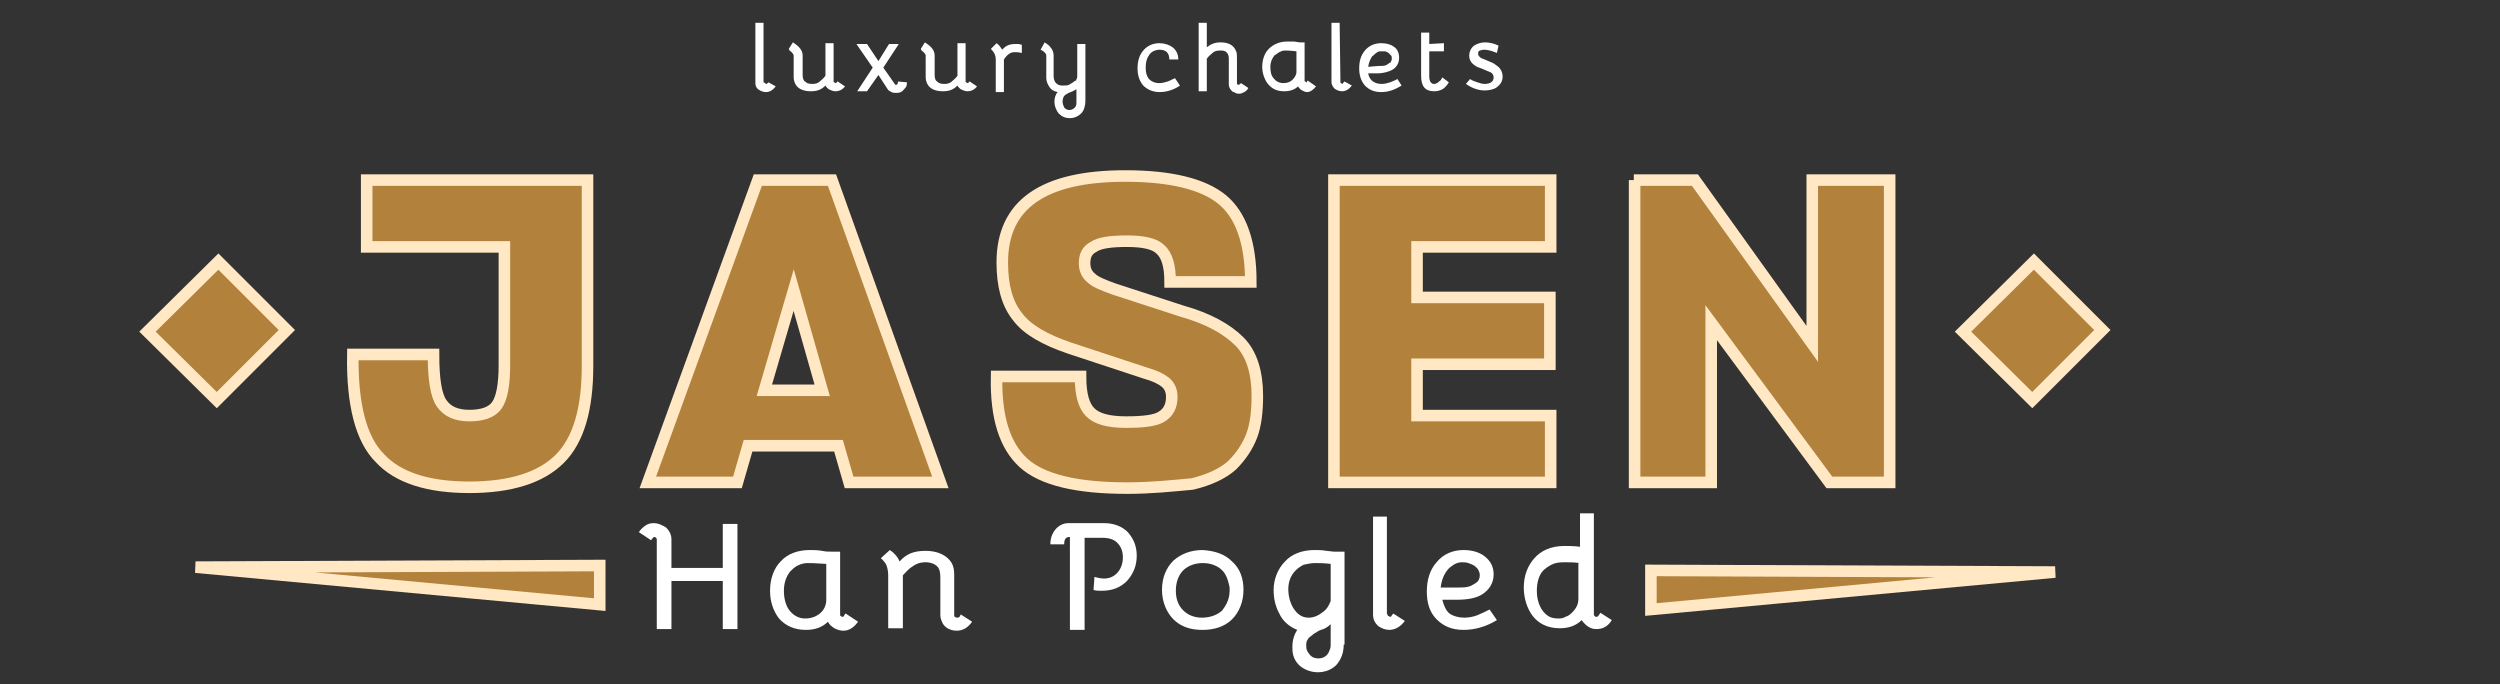 <?xml version="1.0" encoding="utf-8"?>
<!-- Generator: Adobe Illustrator 23.0.2, SVG Export Plug-In . SVG Version: 6.00 Build 0)  -->
<svg version="1.1" id="Layer_1" xmlns="http://www.w3.org/2000/svg" xmlns:xlink="http://www.w3.org/1999/xlink" x="0px" y="0px"
	 viewBox="0 0 306.8 84" style="enable-background:new 0 0 306.8 84;" xml:space="preserve">
<rect x="0" y="0" width="306.8" height="84" fill="#333333" stroke="none"/>
<style type="text/css">
	.st0{fill:#FFFFFF;}
	.st1{fill:#B2813C;stroke:#FFE8C3;stroke-width:1.417;stroke-miterlimit:10;}
</style>
<g>
	<path class="st0" d="M78.4,65.3c0.2-0.3,0.5-0.6,0.8-0.8c0.3-0.2,0.6-0.3,1-0.3s0.7,0.1,0.9,0.2c0.2,0.1,0.5,0.2,0.7,0.4
		c0.4,0.4,0.6,0.9,0.6,1.4v3.5h6.3v-5.4h1.8v12.9h-1.8v-5.9h-6.3v5.9h-1.8v-11c0-0.1,0-0.1-0.1-0.2s-0.1-0.1-0.2-0.1
		s-0.2,0.1-0.4,0.4L78.4,65.3z"/>
	<path class="st0" d="M105.3,76.3c-0.5,0.7-1.1,1.1-1.8,1.1c-0.4,0-0.7-0.1-1.1-0.3c-0.3-0.2-0.6-0.4-0.8-0.8c-0.7,0.7-1.6,1-2.7,1
		c-1.4,0-2.5-0.5-3.3-1.4c-0.7-0.9-1.1-2.1-1.1-3.4c0-1.5,0.5-2.8,1.3-3.6c0.9-1,2.2-1.4,3.6-1.4c0.3,0,0.9,0,1.5,0.1
		c0.4,0.1,0.8,0.1,1.3,0.1h0.2h0.7v7.7c0,0.1,0,0.2,0.1,0.2c0.1,0.1,0.2,0.1,0.2,0.1c0.1,0,0.2-0.1,0.2-0.2c0.1-0.1,0.1-0.2,0.2-0.2
		L105.3,76.3z M101.4,69.2c-1.4-0.1-2-0.1-2.3-0.1c-0.4,0-0.8,0.1-1.2,0.3c-0.4,0.2-0.7,0.5-0.9,0.7c-0.5,0.6-0.8,1.4-0.8,2.4
		c0,0.9,0.2,1.7,0.6,2.3c0.5,0.7,1.2,1.1,2,1.1c0.7,0,1.3-0.2,1.8-0.6s0.8-1,0.8-1.7V69.2z"/>
	<path class="st0" d="M109.2,67.5c0.6,0.4,1,0.9,1.2,1.4c0.8-0.9,1.7-1.3,3.2-1.3c1.4,0,2.6,0.5,3.2,1.5c0.2,0.4,0.3,0.8,0.3,1.4v5
		c0,0.1,0,0.2,0.1,0.2c0.1,0.1,0.2,0.1,0.3,0.1c0.2,0,0.3-0.1,0.4-0.4l1.4,0.9c-0.5,0.7-1.1,1.1-1.9,1.1c-0.9,0-1.6-0.5-1.8-1.1
		c-0.1-0.2-0.2-0.5-0.2-0.8v-4.6c0-0.7-0.1-1.1-0.4-1.4s-0.8-0.5-1.4-0.5c-0.7,0-1.2,0.2-1.6,0.5c-0.5,0.3-0.9,0.8-1.2,1.1v6.5H109
		v-6.5c0-0.5-0.1-0.9-0.2-1.2c-0.1-0.3-0.4-0.6-0.7-0.9L109.2,67.5z"/>
	<path class="st0" d="M135.5,64.2c1.2,0,2.2,0.4,2.9,1.1c0.7,0.8,1.1,1.7,1.1,2.9c0,1.2-0.4,2.2-1.2,3.1c-0.8,0.8-1.8,1.2-3.1,1.2
		c-0.4,0-0.7,0-1-0.1c0-0.4,0.1-1,0.1-1.6c0.4,0.1,0.8,0.2,1.2,0.2c0.7,0,1.3-0.3,1.7-0.8s0.6-1.1,0.6-1.8c0-0.7-0.2-1.3-0.7-1.8
		c-0.4-0.4-1-0.6-1.8-0.6h-2.2v11.3h-1.8V65.9h-0.1c-0.2,0-0.4,0.1-0.5,0.3c-0.1,0.2-0.1,0.4-0.1,0.6h-1.7c0-0.7,0.2-1.3,0.6-1.8
		c0.4-0.5,1-0.8,1.6-0.8H135.5z"/>
	<path class="st0" d="M151.2,68.9c1,0.9,1.4,2.1,1.4,3.5s-0.5,2.7-1.4,3.6c-1,1-2.4,1.3-3.6,1.3c-0.9,0-2.4-0.1-3.6-1.3
		c-0.8-0.8-1.4-2.1-1.4-3.6s0.5-2.7,1.4-3.6c0.9-0.8,2.1-1.3,3.6-1.3C149.1,67.6,150.3,68,151.2,68.9z M145.2,70
		c-0.6,0.6-0.9,1.5-0.9,2.5s0.3,1.8,0.9,2.4c0.6,0.6,1.4,0.9,2.3,0.9c1.1,0,2-0.4,2.5-0.9c0.2-0.3,0.9-1.1,0.9-2.4
		c0-0.1,0-0.2,0-0.4c-0.1-0.5-0.3-1.5-0.9-2.1c-0.5-0.5-1.3-0.9-2.4-0.9C146.7,69.1,145.8,69.4,145.2,70z"/>
	<path class="st0" d="M164.9,79.1c0,1-0.3,1.8-0.9,2.5c-0.6,0.6-1.4,0.9-2.3,0.9c-0.9,0-1.8-0.4-2.3-0.9c-0.8-0.8-0.8-1.7-0.8-2.2
		c0-0.8,0.2-1.5,0.6-2.1c-1-0.4-1.8-1.1-2.2-2c-0.5-0.9-0.7-1.9-0.7-2.9c0-1.3,0.5-2.6,1.4-3.5c0.8-0.9,2.1-1.4,3.6-1.4
		c0.3,0,1,0,1.5,0.1l0.9,0.1h1.3v11.4H164.9z M163.3,69.2c-0.8-0.1-1.5-0.1-1.9-0.1c-0.5,0-0.9,0.1-1.4,0.2c-0.4,0.2-0.7,0.4-1,0.7
		c-0.6,0.6-0.9,1.4-0.9,2.3c0,0.8,0.2,1.6,0.6,2.3c0.5,0.8,1.1,1.2,1.9,1.2c0.7,0,1.3-0.3,2-0.9c0.3-0.3,0.4-0.5,0.5-0.7
		s0.2-0.4,0.2-0.5L163.3,69.2L163.3,69.2z M163.3,76.6c-0.4,0.4-0.8,0.6-1.2,0.7c-0.2,0.1-0.3,0.1-0.4,0.2l-0.5,0.3
		c-0.2,0.2-0.4,0.3-0.6,0.5c-0.2,0.3-0.3,0.4-0.3,0.8c0,0.3,0,0.6,0.1,0.7c0,0.1,0.2,0.4,0.3,0.5c0.3,0.4,0.7,0.5,1.1,0.5
		c0.7,0,1.2-0.4,1.4-1.1c0.1-0.2,0.1-0.5,0.1-0.6L163.3,76.6L163.3,76.6z"/>
	<path class="st0" d="M170.3,75.4c0,0.1,0,0.2,0.1,0.2s0.1,0.1,0.2,0.1c0.1,0,0.2-0.1,0.2-0.2l0.2-0.2l1.4,0.9
		c-0.5,0.7-1.2,1.1-1.9,1.1c-0.5,0-1-0.2-1.4-0.5c-0.4-0.4-0.6-0.8-0.6-1.4v-12h1.7v12H170.3z"/>
	<path class="st0" d="M183.7,76.1c-1.3,0.8-2.7,1.2-4.1,1.2c-1.5,0-2.5-0.5-3.3-1.3c-0.9-0.9-1.2-2.1-1.2-3.4c0-1.5,0.4-2.7,1.2-3.6
		c0.8-1,2-1.5,3.3-1.5c0.9,0,1.8,0.2,2.5,0.7c0.8,0.6,1.2,1.3,1.2,2.3s-0.5,1.9-1.5,2.5c-0.7,0.4-1.7,0.6-3,0.6H177
		c0.2,0.8,0.5,1.4,0.9,1.7c0.4,0.3,1.1,0.5,1.8,0.5c0.5,0,1.1-0.1,1.6-0.3c0.5-0.2,1.1-0.5,1.5-0.7L183.7,76.1z M178.8,72.1
		c0.8,0,1.2,0,1.7-0.2c0.4-0.2,0.7-0.4,0.8-0.5c0.2-0.2,0.3-0.5,0.3-0.8s-0.1-0.5-0.2-0.7c-0.1-0.2-0.4-0.4-0.5-0.5
		c-0.2-0.1-0.4-0.2-0.7-0.3c-0.3-0.1-0.6-0.1-0.8-0.1c-0.3,0-0.7,0.1-1,0.3c-0.3,0.2-0.6,0.4-0.8,0.7c-0.4,0.5-0.7,1.2-0.8,2.1
		H178.8z"/>
	<path class="st0" d="M195.6,75.4c0,0.1,0,0.1,0.1,0.2s0.1,0.1,0.2,0.1c0.2,0,0.2-0.1,0.3-0.2l0.2-0.3l1.4,0.9
		c-0.5,0.8-1.1,1.1-1.9,1.1c-0.4,0-0.7-0.1-1-0.3c-0.3-0.2-0.5-0.4-0.8-0.8c-0.7,0.7-1.6,1-2.7,1c-1.5,0-2.6-0.6-3.3-1.5
		s-1.1-2.2-1.1-3.5c0-1.5,0.5-2.7,1.3-3.6s2-1.5,3.7-1.5c0.4,0,1.2,0,1.9,0.1V63h1.7L195.6,75.4L195.6,75.4z M193.9,69.1
		c-0.7-0.1-1.4-0.1-1.9-0.1c-0.8,0-1.2,0.1-1.6,0.3c-0.4,0.2-0.8,0.5-1,0.7c-0.5,0.5-0.8,1.4-0.8,2.5c0,1.5,0.6,2.6,1.4,3.1
		c0.3,0.2,0.7,0.3,1.2,0.3c0.3,0,0.6,0,0.9-0.2c0.3-0.1,0.5-0.2,0.8-0.5c0.5-0.5,0.8-1,0.8-1.7v-4.4H193.9z"/>
</g>
<g>
	<path class="st0" d="M93.8,10.1c0,0.1,0,0.1,0.1,0.1l0.1,0.1c0.1,0,0.1,0,0.2-0.1l0.1-0.1l0.9,0.5c-0.3,0.4-0.7,0.7-1.2,0.7
		c-0.3,0-0.6-0.1-0.9-0.3s-0.4-0.5-0.4-0.8V2.8h1v7.3H93.8z"/>
	<path class="st0" d="M97.3,5.2c0.8,0.5,1.2,1,1.2,1.6v2.4c0,0.4,0.1,0.7,0.3,0.8c0.2,0.2,0.4,0.3,0.9,0.3c0.4,0,0.7-0.1,0.9-0.3
		c0.2-0.2,0.4-0.3,0.7-0.7v-4h1V10c0,0.1,0,0.1,0.1,0.1l0.1,0.1c0.1,0,0.1,0,0.2-0.1c0-0.1,0.1-0.1,0.1-0.1l0.9,0.6
		c-0.3,0.4-0.7,0.6-1.2,0.6c-0.2,0-0.5-0.1-0.7-0.2c-0.2-0.1-0.4-0.3-0.5-0.5c-0.5,0.5-1,0.7-1.8,0.7c-0.9,0-1.6-0.3-1.9-0.9
		c-0.1-0.2-0.2-0.5-0.2-0.8V6.8c0-0.1-0.2-0.4-0.5-0.6L96.8,6L97.3,5.2z"/>
	<path class="st0" d="M109.8,10.3c0,0.1,0.1,0.1,0.2,0.1s0.2-0.1,0.2-0.4l1.1,0.1c0,0.5-0.1,0.6-0.4,0.9c-0.2,0.3-0.5,0.4-0.9,0.4
		c-0.2,0-0.4,0-0.6-0.1s-0.4-0.2-0.5-0.4l-1.1-1.7l-1.4,2h-1.2l1.9-2.9l-2-2.9h1.3l1.4,2.1l1.3-2.1h1.2l-1.9,2.9L109.8,10.3z"/>
	<path class="st0" d="M113.5,5.2c0.8,0.5,1.2,1,1.2,1.6v2.4c0,0.4,0.1,0.7,0.3,0.8c0.2,0.2,0.4,0.3,0.9,0.3c0.4,0,0.7-0.1,0.9-0.3
		c0.2-0.2,0.4-0.3,0.7-0.7v-4h1V10c0,0.1,0,0.1,0.1,0.1l0.1,0.1c0.1,0,0.1,0,0.2-0.1c0-0.1,0.1-0.1,0.1-0.1l0.9,0.6
		c-0.3,0.4-0.7,0.6-1.2,0.6c-0.2,0-0.5-0.1-0.7-0.2c-0.2-0.1-0.4-0.3-0.5-0.5c-0.5,0.5-1,0.7-1.8,0.7c-0.9,0-1.6-0.3-1.9-0.9
		c-0.1-0.2-0.2-0.5-0.2-0.8V6.8c0-0.1-0.2-0.4-0.5-0.6L113,6L113.5,5.2z"/>
	<path class="st0" d="M122.3,5.3c0.3,0.2,0.5,0.5,0.7,0.8c0.4-0.5,0.9-0.7,1.6-0.7c0.1,0,0.3,0,0.4,0s0.3,0.1,0.4,0.1v1
		c-0.4-0.1-0.7-0.1-0.9-0.1c-0.5,0-0.9,0.3-1.3,0.9v4h-1v-4c0-0.5-0.2-0.9-0.6-1.3L122.3,5.3z"/>
	<path class="st0" d="M128.2,5.2c0.3,0.2,0.6,0.4,0.7,0.6c0.3,0.3,0.4,0.7,0.4,1v2.5c0,0.4,0.1,0.7,0.3,0.9c0.2,0.2,0.4,0.3,0.8,0.3
		c0.3,0,0.6,0,0.8-0.1s0.3-0.2,0.5-0.3c0.1-0.1,0.2-0.2,0.3-0.2s0.1-0.1,0.1-0.2c0.1-0.1,0.1-0.2,0.1-0.4V5.4h1v7
		c0,0.6-0.2,1.2-0.5,1.5c-0.4,0.4-0.9,0.6-1.4,0.6c-0.6,0-1-0.2-1.4-0.6c-0.3-0.4-0.5-0.9-0.5-1.4c0-0.4,0.1-0.9,0.4-1.2
		c-0.5-0.1-0.8-0.3-1-0.6s-0.4-0.7-0.4-1.1V6.8c0-0.2-0.2-0.4-0.5-0.6l-0.2-0.1L128.2,5.2z M132.2,10.9c-0.4,0.2-0.5,0.3-0.8,0.4
		c-0.3,0.1-0.4,0.2-0.6,0.3c-0.3,0.2-0.4,0.5-0.4,0.9c0,0.2,0.1,0.5,0.2,0.7c0.2,0.2,0.4,0.3,0.6,0.3c0.3,0,0.5-0.1,0.7-0.3
		s0.2-0.4,0.2-0.8v-1.5H132.2z"/>
	<path class="st0" d="M144.8,10.5c-0.7,0.5-1.6,0.8-2.5,0.8c-0.8,0-1.5-0.3-2-0.8c-0.5-0.6-0.7-1.3-0.7-2.1c0-0.9,0.2-1.6,0.7-2.2
		s1.2-0.9,2-0.9c0.6,0,1.2,0.2,1.6,0.5c0.5,0.4,0.7,0.9,0.7,1.5h-1.1c0-0.4-0.1-0.7-0.3-0.9c-0.2-0.2-0.5-0.3-0.9-0.3
		c-0.3,0-0.6,0.1-0.8,0.2c-0.3,0.2-0.4,0.3-0.5,0.5c-0.3,0.4-0.4,0.9-0.4,1.5s0.1,1,0.4,1.4c0.3,0.3,0.7,0.5,1.3,0.5
		c0.3,0,0.7-0.1,1-0.2c0.3-0.1,0.6-0.3,0.9-0.4L144.8,10.5z"/>
	<path class="st0" d="M148.1,5.8c0.5-0.4,1-0.6,1.7-0.6c0.9,0,1.6,0.3,1.9,1.1c0.1,0.2,0.1,0.5,0.1,0.9v3c0,0.2,0.1,0.2,0.2,0.2
		c0.1,0,0.2-0.1,0.3-0.2l0.9,0.6c-0.1,0.2-0.3,0.4-0.5,0.5s-0.4,0.2-0.6,0.2c-0.2,0-0.3,0-0.5-0.1c-0.1-0.1-0.3-0.1-0.4-0.2
		c-0.2-0.2-0.4-0.5-0.4-0.8V7.2c0-0.4-0.1-0.6-0.3-0.8c-0.2-0.2-0.5-0.2-0.8-0.2c-0.4,0-0.7,0.1-0.9,0.3c-0.2,0.2-0.5,0.4-0.7,0.7v4
		h-1V2.8h1V5.8z"/>
	<path class="st0" d="M161.5,10.6c-0.3,0.4-0.7,0.7-1.1,0.7c-0.2,0-0.4-0.1-0.6-0.2c-0.2-0.1-0.4-0.3-0.5-0.5
		c-0.4,0.4-1,0.6-1.7,0.6c-0.9,0-1.5-0.3-2-0.9c-0.4-0.5-0.7-1.3-0.7-2.1c0-0.9,0.3-1.7,0.8-2.2c0.6-0.6,1.4-0.9,2.2-0.9
		c0.2,0,0.6,0,0.9,0c0.2,0,0.5,0.1,0.8,0.1h0.1h0.4v4.7c0,0.1,0,0.1,0.1,0.1l0.1,0.1c0.1,0,0.1,0,0.1-0.1s0.1-0.1,0.1-0.1
		L161.5,10.6z M159.1,6.3c-0.8-0.1-1.2-0.1-1.4-0.1c-0.3,0-0.5,0.1-0.7,0.2s-0.4,0.3-0.6,0.4c-0.3,0.4-0.5,0.8-0.5,1.4
		s0.1,1.1,0.4,1.4c0.3,0.4,0.7,0.6,1.2,0.6c0.4,0,0.8-0.1,1.1-0.4c0.3-0.3,0.5-0.6,0.5-1V6.3z"/>
	<path class="st0" d="M164.5,10.1c0,0.1,0,0.1,0.1,0.1l0.1,0.1c0.1,0,0.1,0,0.1-0.1L165,10l0.9,0.5c-0.3,0.4-0.7,0.7-1.2,0.7
		c-0.3,0-0.6-0.1-0.9-0.3c-0.2-0.2-0.4-0.5-0.4-0.8V2.8h1L164.5,10.1L164.5,10.1z"/>
	<path class="st0" d="M172,10.5c-0.8,0.5-1.6,0.8-2.5,0.8s-1.5-0.3-2-0.8c-0.5-0.6-0.7-1.3-0.7-2.1c0-0.9,0.2-1.6,0.7-2.2
		s1.2-0.9,2-0.9c0.5,0,1.1,0.1,1.5,0.4c0.5,0.3,0.7,0.8,0.7,1.4s-0.3,1.2-0.9,1.5c-0.4,0.2-1,0.4-1.8,0.4h-1.1
		c0.1,0.5,0.3,0.8,0.6,1s0.6,0.3,1.1,0.3c0.3,0,0.7-0.1,1-0.2c0.3-0.1,0.7-0.3,0.9-0.4L172,10.5z M169.1,8.1c0.5,0,0.7,0,1-0.1
		c0.2-0.1,0.4-0.3,0.5-0.3c0.1-0.1,0.2-0.3,0.2-0.5s0-0.3-0.1-0.4s-0.2-0.2-0.3-0.3c-0.1-0.1-0.2-0.1-0.4-0.2c-0.2,0-0.4,0-0.5,0
		c-0.2,0-0.4,0-0.6,0.2c-0.2,0.1-0.3,0.3-0.5,0.4c-0.2,0.3-0.4,0.7-0.5,1.3L169.1,8.1L169.1,8.1z"/>
	<path class="st0" d="M177.2,5.3v1h-1.8v3.1c0,0.4,0.1,0.7,0.3,0.8c0.1,0.1,0.2,0.1,0.3,0.1s0.2,0,0.3-0.1c0.1,0,0.2-0.1,0.3-0.2
		c0.2-0.1,0.3-0.3,0.4-0.5l0.8,0.6c-0.1,0.2-0.4,0.6-0.7,0.8s-0.7,0.3-1.1,0.3c-1.1,0-1.6-0.6-1.6-1.9V4h1v1.4L177.2,5.3L177.2,5.3z
		"/>
	<path class="st0" d="M180.4,9.7c0.3,0.2,0.6,0.3,0.9,0.4c0.3,0.1,0.6,0.2,0.9,0.2c0.7,0,1.1-0.3,1.1-0.8c0-0.2-0.1-0.4-0.2-0.5
		c-0.1-0.1-0.3-0.2-0.6-0.3c-0.2-0.1-0.5-0.2-0.7-0.3c-0.3-0.1-0.6-0.2-0.7-0.3c-0.5-0.3-0.8-0.7-0.8-1.3c0-0.4,0.2-0.9,0.6-1.2
		c0.3-0.2,0.8-0.4,1.3-0.4s1.1,0.1,1.7,0.4l-0.2,0.9c-0.7-0.3-1.2-0.4-1.6-0.4c-0.2,0-0.4,0.1-0.5,0.1c-0.2,0.1-0.2,0.2-0.2,0.4
		c0,0.2,0.1,0.3,0.2,0.4c0.1,0.1,0.3,0.2,0.6,0.3c0.2,0.1,0.5,0.2,0.7,0.3c0.3,0.1,0.6,0.3,0.7,0.4c0.5,0.3,0.8,0.8,0.8,1.4
		c0,0.6-0.3,1-0.7,1.3s-1,0.4-1.5,0.4c-0.8,0-1.6-0.3-2.3-0.8L180.4,9.7z"/>
</g>
<g>
	<path class="st1" d="M35.2,40.5l-8.6,8.6l-8.5-8.4l8.7-8.6L35.2,40.5z"/>
	<path class="st1" d="M43.3,43.5h9.9c0,3,0.3,5,1,6S56,51,57.6,51c1.6,0,2.8-0.4,3.4-1.3c0.6-0.9,0.9-2.5,0.9-4.9V30.3H45v-8.2h27.1
		v22.8c0,5.3-1.1,9.1-3.4,11.4c-2.3,2.3-6,3.5-11.1,3.5s-8.8-1.2-11-3.6C44.3,53.9,43.2,49.6,43.3,43.5z"/>
	<path class="st1" d="M79.5,59.2L93,22.1h9.1l13.3,37.1h-11.2l-1.3-4.5H91.8l-1.3,4.5C90.5,59.2,79.5,59.2,79.5,59.2z M97.4,35.6
		l-3.6,12.3h7.1L97.4,35.6z"/>
	<path class="st1" d="M138.3,59.9c-6.1,0-10.4-1-12.7-3.1c-2.3-2.1-3.4-5.6-3.3-10.6h10.3c0,2.2,0.4,3.6,1.2,4.4
		c0.8,0.8,2.2,1.2,4.4,1.2s3.7-0.2,4.4-0.7c0.8-0.5,1.2-1.3,1.2-2.4c0-0.8-0.3-1.4-0.8-1.8c-0.5-0.4-1.3-0.8-2.4-1.1l-9.4-3.1
		c-2.9-1-5.1-2.2-6.3-3.8c-1.3-1.6-1.9-3.8-1.9-6.7c0-7.1,5-10.6,15.1-10.6c5.6,0,9.6,1,11.9,2.9c2.3,1.9,3.5,5.3,3.5,10.1h-9.9
		c0-2-0.4-3.3-1.2-4c-0.7-0.7-2.1-1-4.1-1s-3.4,0.2-4.1,0.7c-0.8,0.4-1.1,1.1-1.1,2c0,0.8,0.3,1.4,0.8,1.8c0.5,0.5,1.5,0.9,2.9,1.4
		l8.3,2.7c3.2,0.9,5.5,2.2,7,3.7s2.2,3.8,2.2,6.7c0,1.9-0.2,3.6-0.7,4.9c-0.5,1.3-1.3,2.5-2.4,3.6c-1.1,1-2.8,1.8-4.9,2.3
		C144,59.6,141.4,59.9,138.3,59.9z"/>
	<path class="st1" d="M190.3,51v8.2h-26.6V22.1h26.6v8.2h-16.4v6.2h16.3v8.2h-16.3V51H190.3z"/>
	<path class="st1" d="M200.5,22.1h7.5l14.4,20.1V22.1h9.5v37.1h-7.4L210,39.6v19.6h-9.4V22.1H200.5z"/>
	<path class="st1" d="M258,40.5l-8.6,8.6l-8.5-8.4l8.7-8.6L258,40.5z"/>
</g>
<g>
	<polygon class="st1" points="73.6,69.4 24,69.6 73.6,74.2 	"/>
	<polygon class="st1" points="202.6,70 252.2,70.2 202.6,74.8 	"/>
</g>
</svg>
